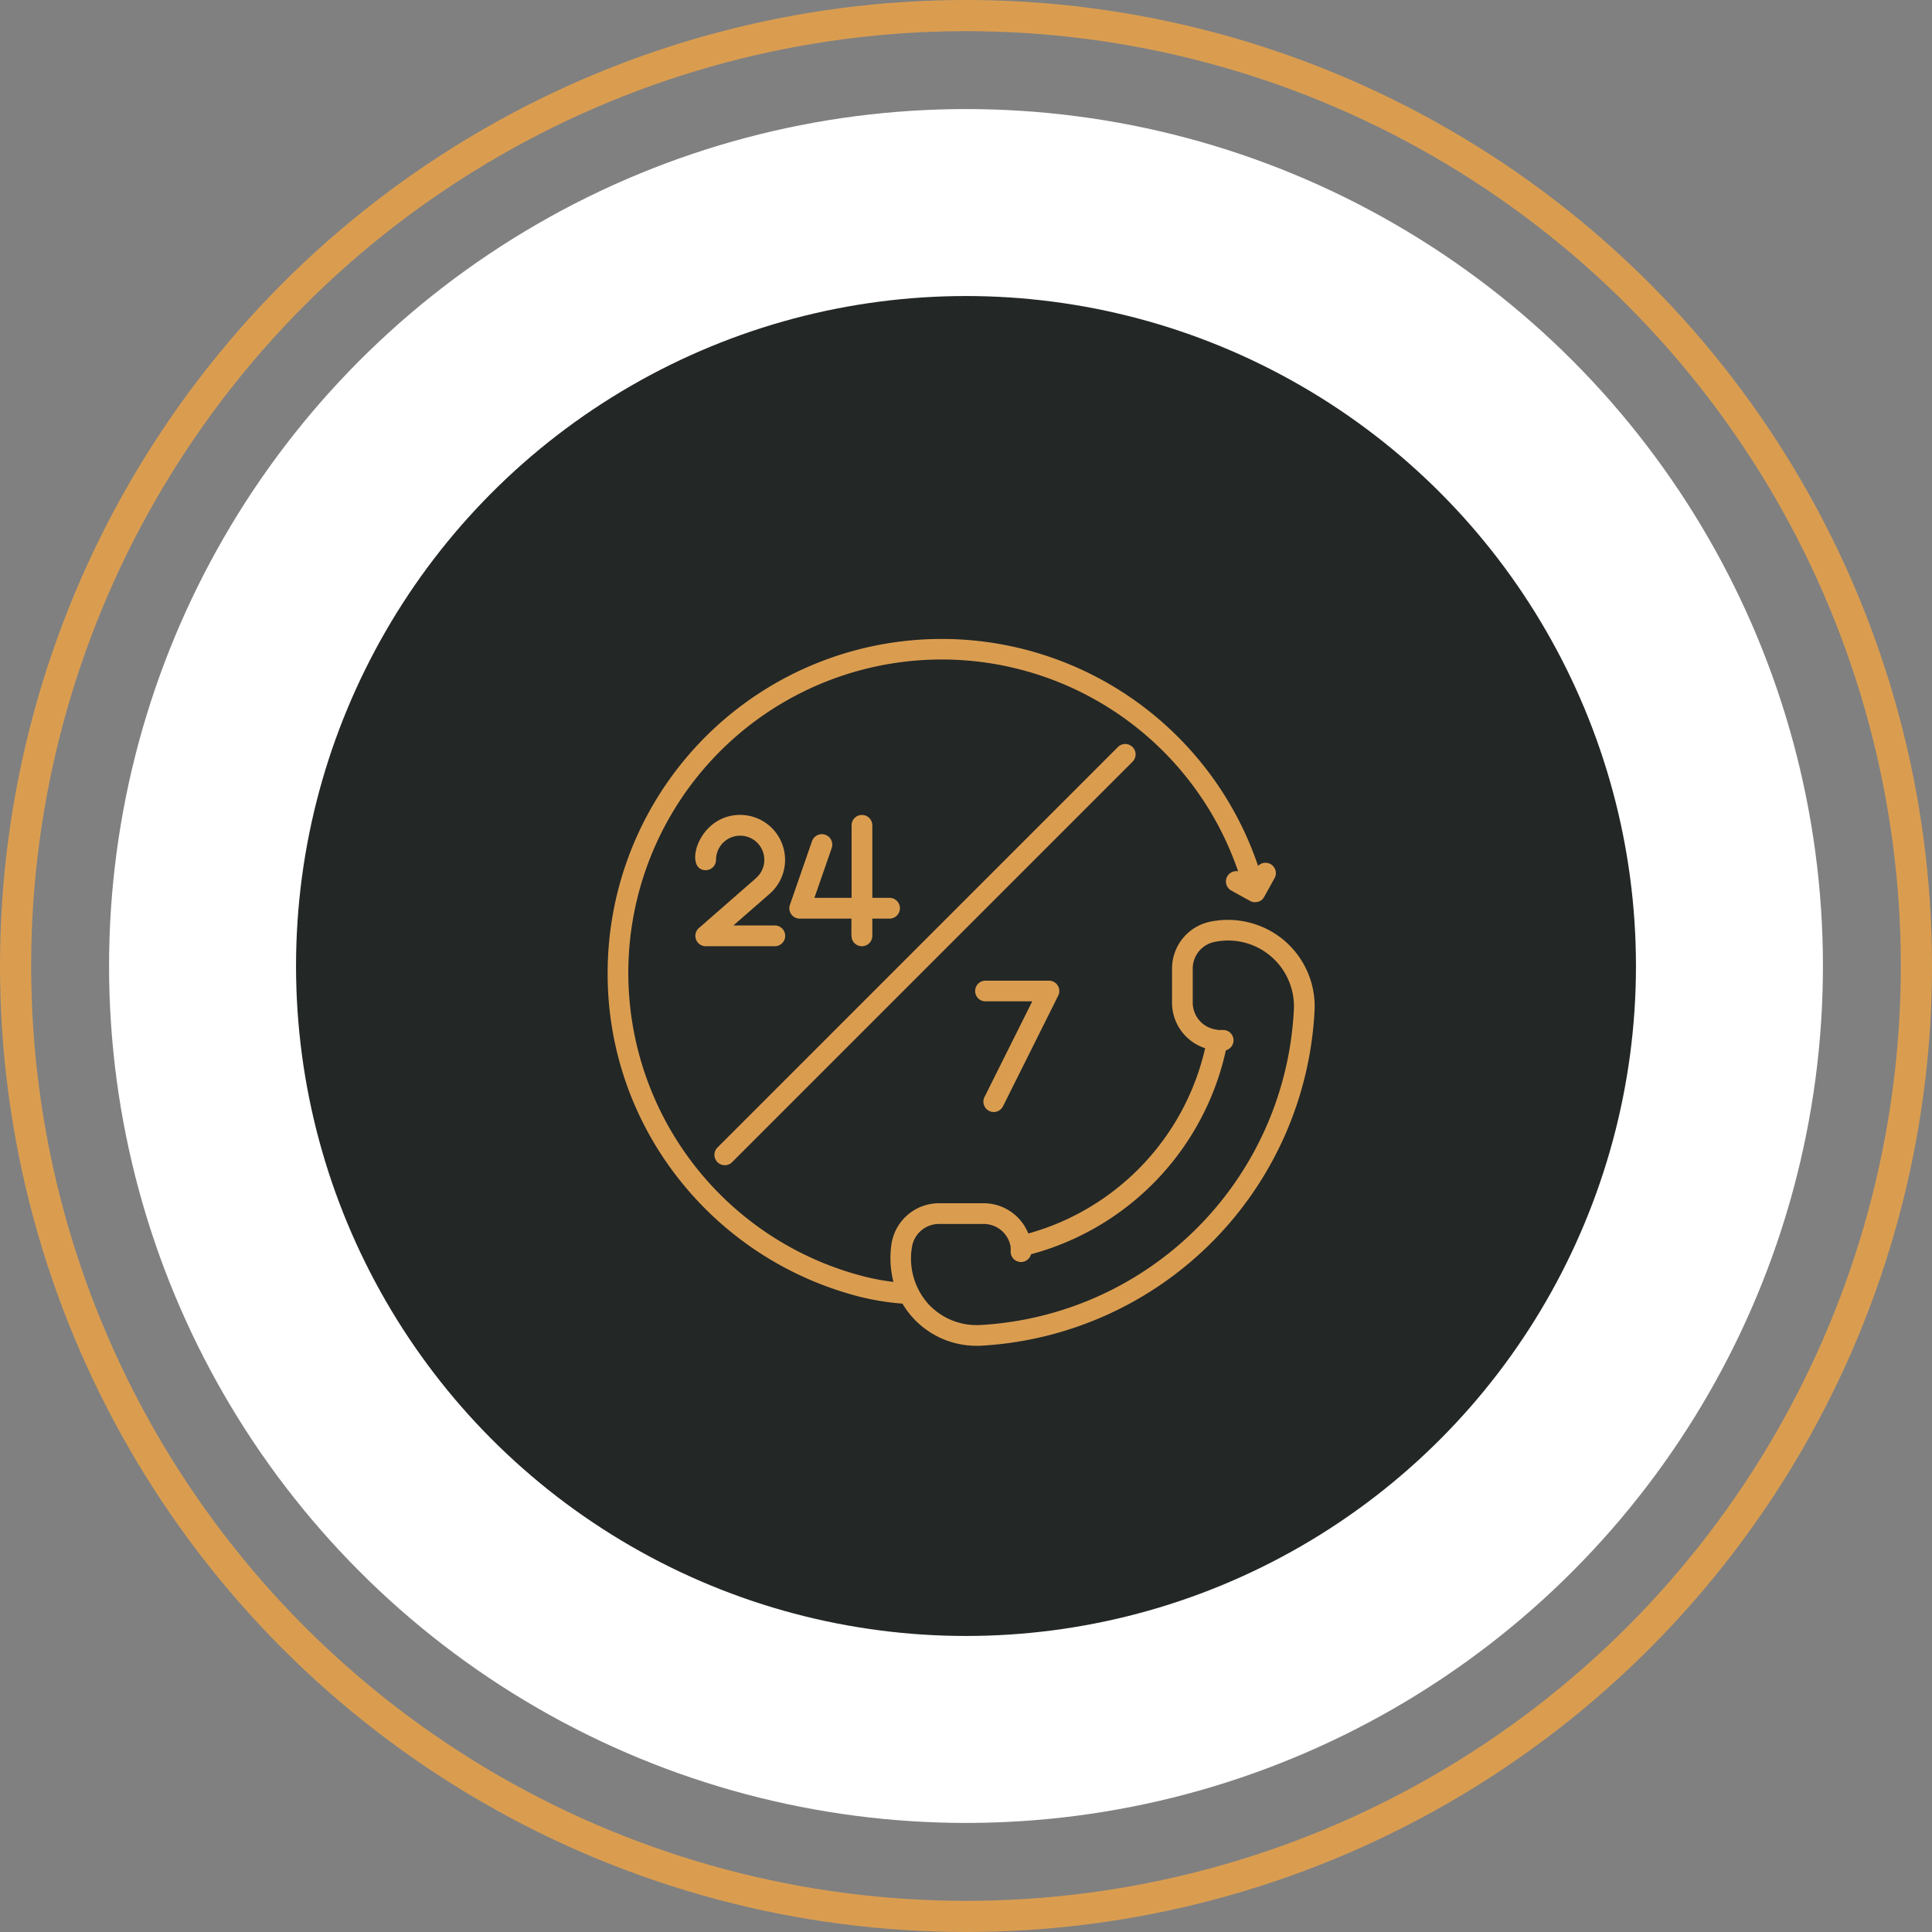 <svg xmlns="http://www.w3.org/2000/svg" width="124" height="124" viewBox="0 0 124 124">
  <rect x="0" y="0" width="124" height="124" fill="#808080" stroke="none"/>
  <g id="icon-24-24" transform="translate(-3130 -3374)">
    <g id="Groupe_174" data-name="Groupe 174" transform="translate(16 -361)">
      <g id="Groupe_168" data-name="Groupe 168" transform="translate(41 -2)">
        <g id="icon-kpi-03" transform="translate(3073 3736.613)">
          <g id="Ellipse_5" data-name="Ellipse 5" transform="translate(0 0.387)" fill="none" stroke="#da9d50" stroke-width="2">
            <circle cx="62" cy="62" r="62" stroke="none"/>
            <circle cx="62" cy="62" r="61" fill="none"/>
          </g>
          <circle id="Ellipse_6" data-name="Ellipse 6" cx="55" cy="55" r="55" transform="translate(7 7.387)" fill="#fff"/>
          <circle id="Ellipse_7" data-name="Ellipse 7" cx="43" cy="43" r="43" transform="translate(19 19.387)" fill="#232726"/>
        </g>
      </g>
    </g>
    <g id="_24-hours-support" data-name="24-hours-support" transform="translate(3169 3415)">
      <g id="Groupe_177" data-name="Groupe 177" transform="translate(0 0)">
        <path id="Tracé_329" data-name="Tracé 329" d="M43.487,19.415a5.6,5.6,0,0,0-4.74-1.273,3.072,3.072,0,0,0-2.523,3.024v2.187a3.072,3.072,0,0,0,2.125,2.924A16.055,16.055,0,0,1,27,38.169a3.088,3.088,0,0,0-2.857-1.942H21.256a3.085,3.085,0,0,0-3.045,2.658,6.121,6.121,0,0,0,.132,2.39,14.654,14.654,0,0,1-1.82-.333,20.112,20.112,0,1,1,23.942-26.02.664.664,0,0,0-.438,1.235l1.184.656a.659.659,0,0,0,.1.048h0a.662.662,0,0,0,.159.041h.007a.65.65,0,0,0,.069,0h.018a.651.651,0,0,0,.073-.005h.013a.666.666,0,0,0,.069-.014l.009,0,.01,0,.033-.011.017-.006.047-.02.013-.006.049-.027.007,0q.026-.016.051-.035h0a.665.665,0,0,0,.179-.207l.669-1.207a.664.664,0,0,0-1.056-.787A21.439,21.439,0,0,0,0,21.439,21.217,21.217,0,0,0,4.61,34.722a21.551,21.551,0,0,0,11.59,7.51,16.455,16.455,0,0,0,2.723.438,5.462,5.462,0,0,0,.692.932,5.523,5.523,0,0,0,4.069,1.775q.161,0,.324-.009A22.706,22.706,0,0,0,45.37,23.9a5.55,5.55,0,0,0-1.883-4.482Zm.555,4.413a21.334,21.334,0,0,1-20.11,20.213A4.209,4.209,0,0,1,20.591,42.7a4.371,4.371,0,0,1-1.063-3.634,1.751,1.751,0,0,1,1.728-1.509h2.888a1.75,1.75,0,0,1,1.722,1.476v.3a.664.664,0,0,0,1.307.168A17.434,17.434,0,0,0,39.68,26.411a.664.664,0,0,0-.176-1.305h-.312l-.207-.038a1.744,1.744,0,0,1-1.432-1.716V21.165a1.743,1.743,0,0,1,1.431-1.716,4.225,4.225,0,0,1,5.058,4.378Z" transform="translate(0 0)" fill="#da9d50"/>
        <path id="Tracé_330" data-name="Tracé 330" d="M104.022,76.375a.665.665,0,0,0-.94,0L77.366,102.094a.665.665,0,0,0,.94.94l25.716-25.718A.665.665,0,0,0,104.022,76.375Z" transform="translate(-70.332 -69.429)" fill="#da9d50"/>
        <path id="Tracé_331" data-name="Tracé 331" d="M67.348,131.6l-3.673,3.209a.666.666,0,0,0,.438,1.166h4.434a.667.667,0,0,0,0-1.334H65.891l2.334-2.037a2.888,2.888,0,0,0-1.9-5.058c-2.726,0-3.653,3.549-2.215,3.549a.665.665,0,0,0,.665-.665,1.55,1.55,0,1,1,2.568,1.169Z" transform="translate(-57.819 -116.244)" fill="#da9d50"/>
        <path id="Tracé_332" data-name="Tracé 332" d="M133,129.255l-1.417,4.082a.665.665,0,0,0,.628.883h3.323c0,1.139-.057,1.326.2,1.579a.668.668,0,0,0,1.138-.472V134.22h1.105a.667.667,0,0,0,0-1.334h-1.105l0-4.655a.665.665,0,0,0-1.33,0v4.654h-2.386c.014-.04,1.1-3.159,1.111-3.2A.666.666,0,0,0,133,129.255Z" transform="translate(-119.885 -116.261)" fill="#da9d50"/>
        <path id="Tracé_333" data-name="Tracé 333" d="M267.044,255.952a.664.664,0,0,0,.891-.3l3.543-7.1a.664.664,0,0,0-.594-.961h-4.073a.664.664,0,0,0,0,1.329h3l-3.064,6.138A.664.664,0,0,0,267.044,255.952Z" transform="translate(-242.559 -225.65)" fill="#da9d50"/>
      </g>
    </g>
  </g>
</svg>
